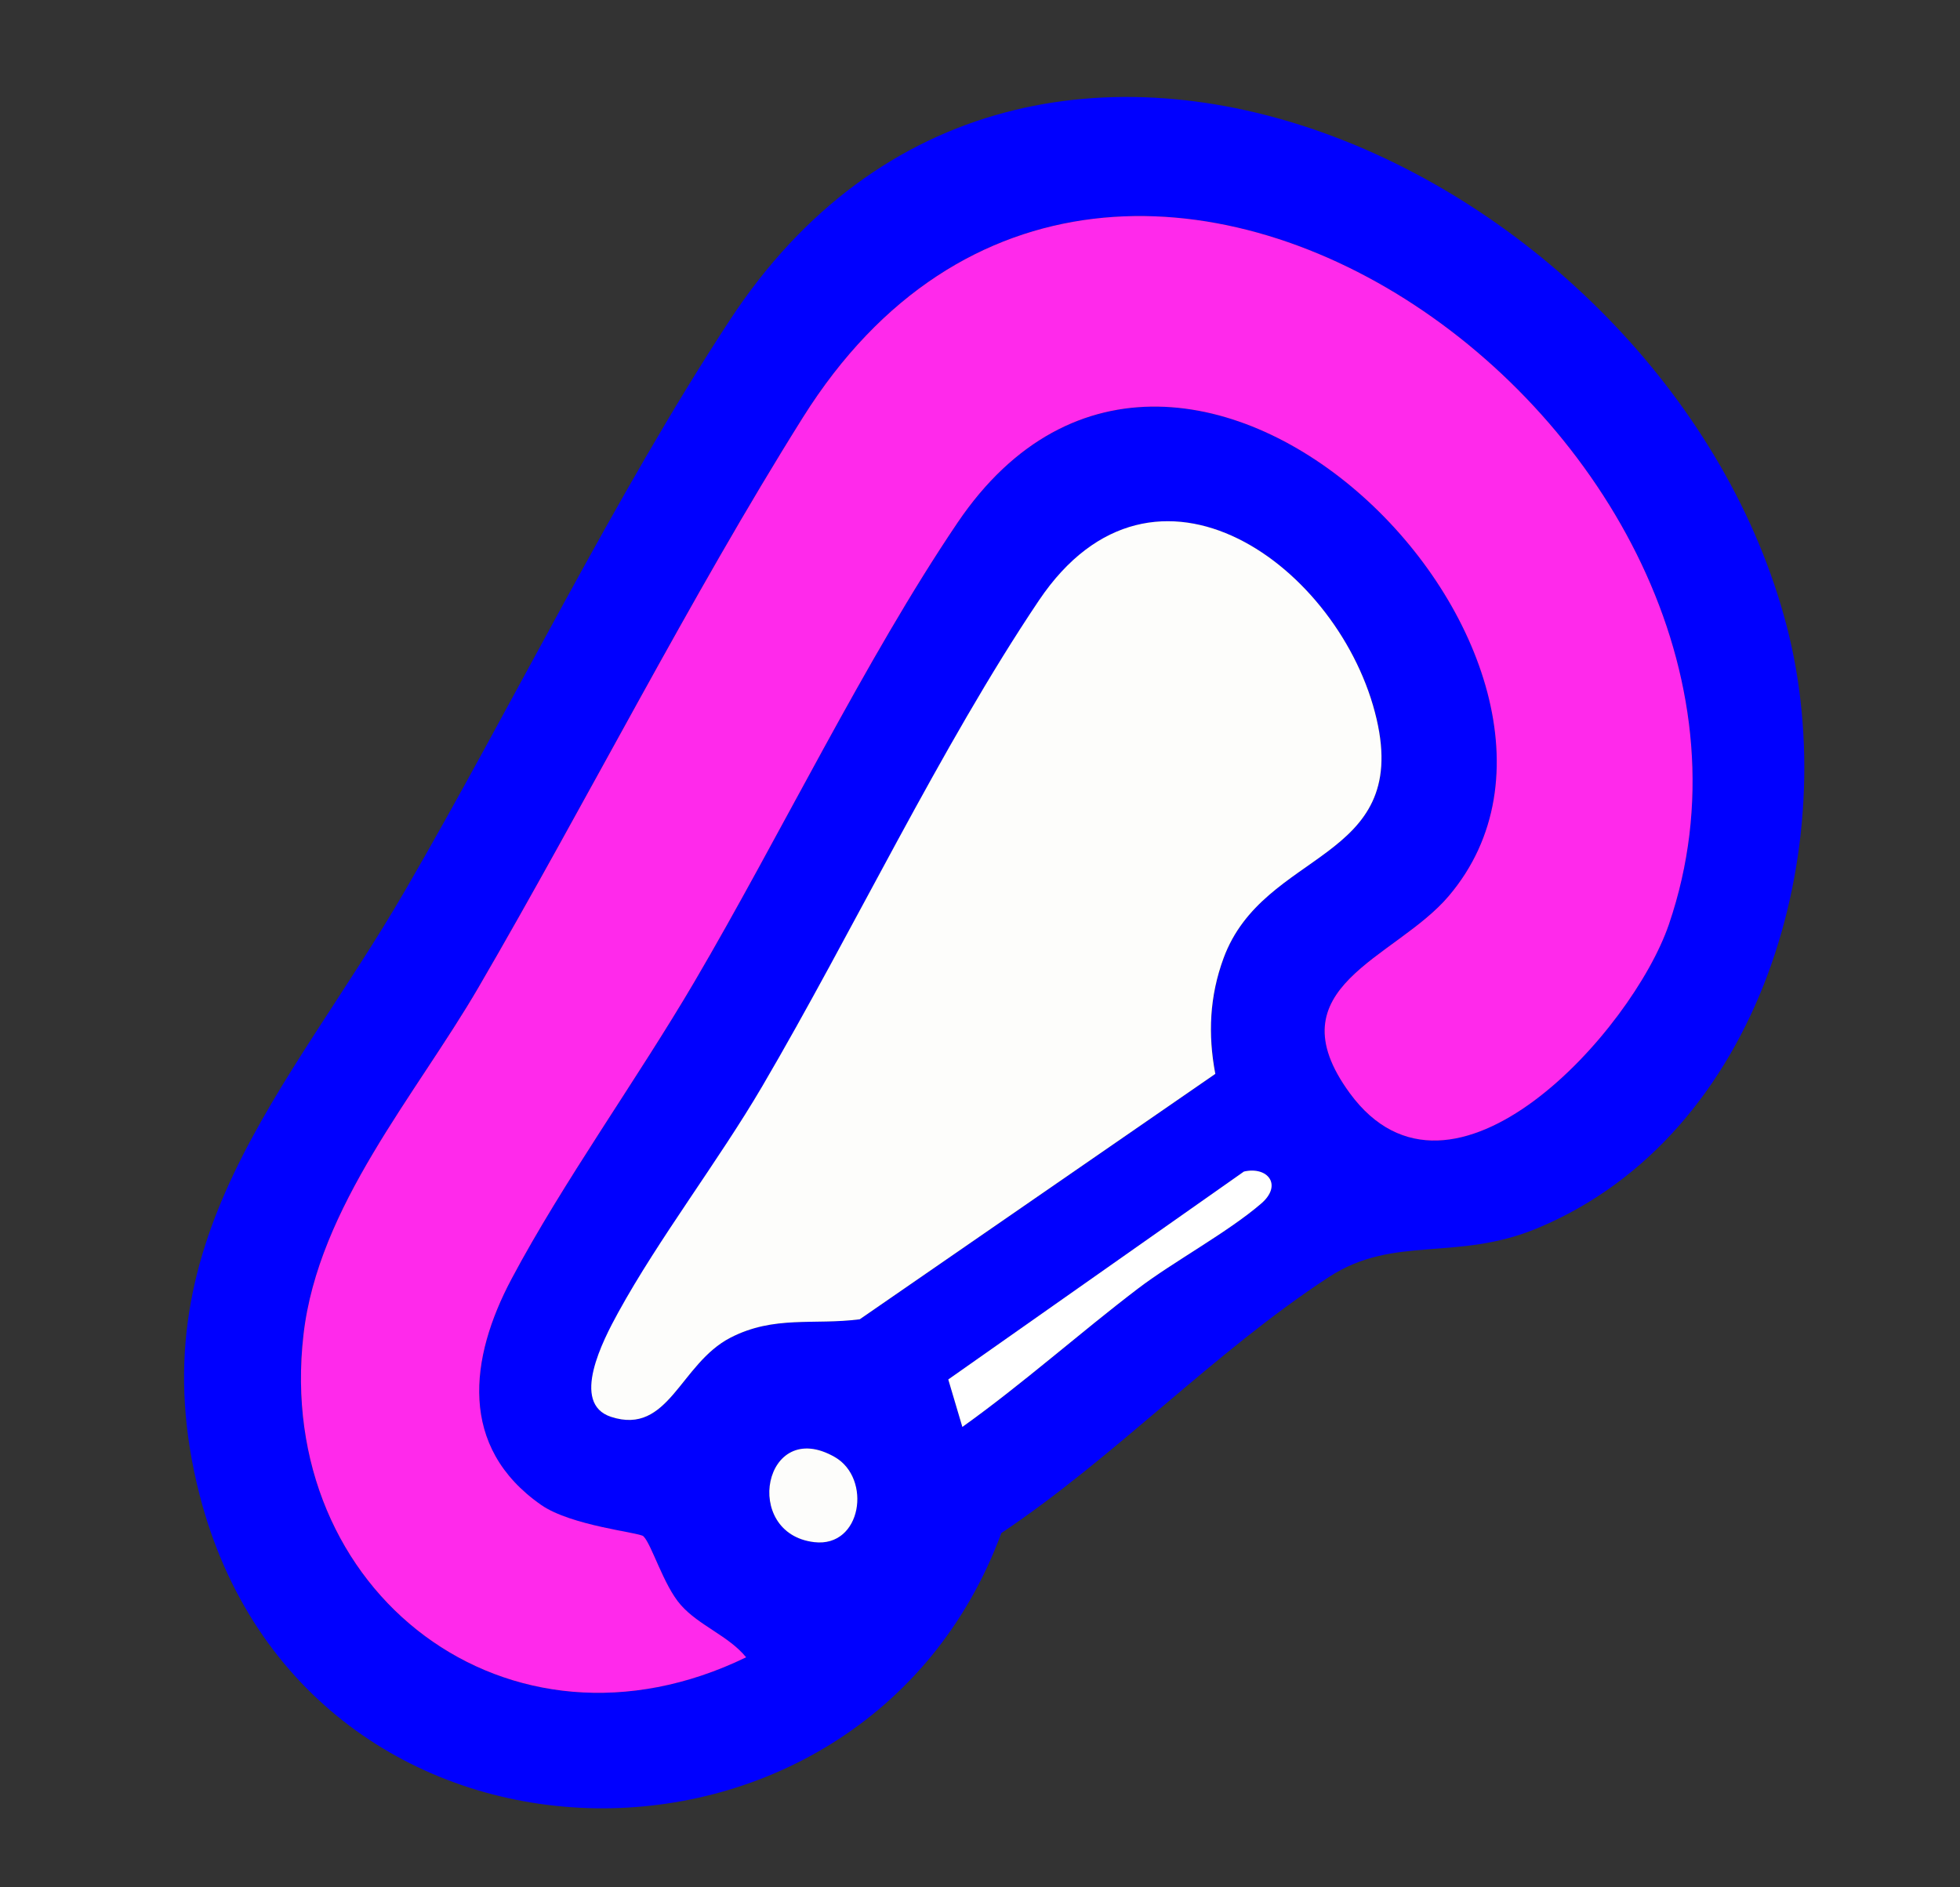 <?xml version="1.0" encoding="UTF-8"?> <svg xmlns="http://www.w3.org/2000/svg" width="108" height="104" viewBox="0 0 108 104" fill="none"><rect x="0" y="0" width="108" height="104" fill="#333333" stroke="none"/><g clip-path="url(#clip0_194_72)"><path d="M98.455 34.514C101.604 46.64 97.062 62.54 84.715 67.68C80.244 69.543 76.805 68.031 73.221 70.373C66.867 74.53 61.491 80.249 55.176 84.479C47.5 105.237 16.769 104.832 10.999 82.378C7.405 68.389 15.887 60.159 22.32 49.075C28.188 38.965 33.87 27.329 40.194 17.671C56.655 -7.481 92.017 9.755 98.455 34.514ZM41.11 91.325C40.141 90.141 38.525 89.592 37.519 88.454C36.567 87.375 35.907 85.092 35.451 84.659C35.234 84.454 31.477 84.087 29.823 82.938C25.243 79.744 25.872 74.843 28.182 70.493C31.026 65.131 35.132 59.45 38.279 54.083C42.953 46.112 47.697 36.303 52.759 28.816C65.276 10.289 90.729 36.551 79.823 49.381C76.868 52.854 70.08 54.368 74.379 60.241C79.992 67.904 89.96 56.801 91.961 50.933C100.9 24.729 61.532 -4.554 44.238 23.003C38.018 32.914 32.307 44.196 26.364 54.407C22.909 60.342 17.527 66.492 16.719 73.548C15.093 87.769 28.044 97.666 41.106 91.326L41.11 91.325ZM66.973 59.17C66.565 56.986 66.659 54.897 67.429 52.802C69.639 46.792 77.693 47.531 75.864 39.632C73.932 31.299 63.621 23.616 57.255 33.089C51.83 41.153 47.007 51.334 42.009 59.864C39.603 63.967 36.316 68.243 34.068 72.336C33.239 73.85 31.418 77.347 33.683 78.079C36.865 79.109 37.474 75.149 40.259 73.714C42.671 72.471 44.839 73.027 47.383 72.7L66.982 59.173L66.973 59.17ZM53.029 78.635C56.366 76.253 59.438 73.507 62.694 71.019C64.662 69.516 67.665 67.907 69.503 66.318C70.676 65.303 69.857 64.258 68.541 64.562L52.251 76.019L53.029 78.638L53.029 78.635ZM45.995 80.288C42.084 78.055 40.847 84.506 44.865 84.978C47.492 85.288 48.047 81.461 45.995 80.288Z" fill="#0000FF"></path><path d="M41.111 91.326C28.044 97.667 15.096 87.765 16.723 73.548C17.531 66.488 22.913 60.342 26.368 54.407C32.312 44.196 38.023 32.914 44.242 23.003C61.532 -4.553 100.901 24.729 91.961 50.934C89.96 56.801 79.992 67.905 74.379 60.242C70.08 54.369 76.869 52.858 79.823 49.382C90.729 36.552 65.276 10.289 52.758 28.809C47.696 36.296 42.956 46.105 38.278 54.076C35.131 59.443 31.026 65.128 28.181 70.486C25.871 74.836 25.242 79.737 29.822 82.931C31.472 84.081 35.233 84.447 35.45 84.652C35.907 85.088 36.563 87.372 37.518 88.447C38.524 89.585 40.136 90.135 41.109 91.318L41.111 91.326Z" fill="#FF29EB"></path><path d="M66.973 59.171L47.375 72.698C44.835 73.028 42.663 72.469 40.25 73.712C37.466 75.147 36.857 79.11 33.674 78.076C31.409 77.341 33.23 73.844 34.06 72.333C36.304 68.241 39.595 63.964 42 59.862C46.999 51.336 51.823 41.155 57.246 33.087C63.617 23.617 73.928 31.296 75.855 39.63C77.685 47.532 69.631 46.794 67.421 52.799C66.65 54.894 66.553 56.988 66.965 59.168L66.973 59.171Z" fill="#FDFDFB"></path><path d="M53.029 78.634L52.252 76.015L68.542 64.558C69.858 64.258 70.676 65.299 69.503 66.314C67.665 67.903 64.662 69.516 62.694 71.015C59.437 73.499 56.362 76.249 53.029 78.63L53.029 78.634Z" fill="white"></path><path d="M45.995 80.288C48.047 81.461 47.492 85.289 44.865 84.979C40.847 84.506 42.084 78.055 45.995 80.288Z" fill="#FDFDFB"></path></g><defs><clipPath id="clip0_194_72"><rect width="89.155" height="94.216" fill="white" transform="translate(93.013) rotate(80.832)"></rect></clipPath></defs></svg> 
